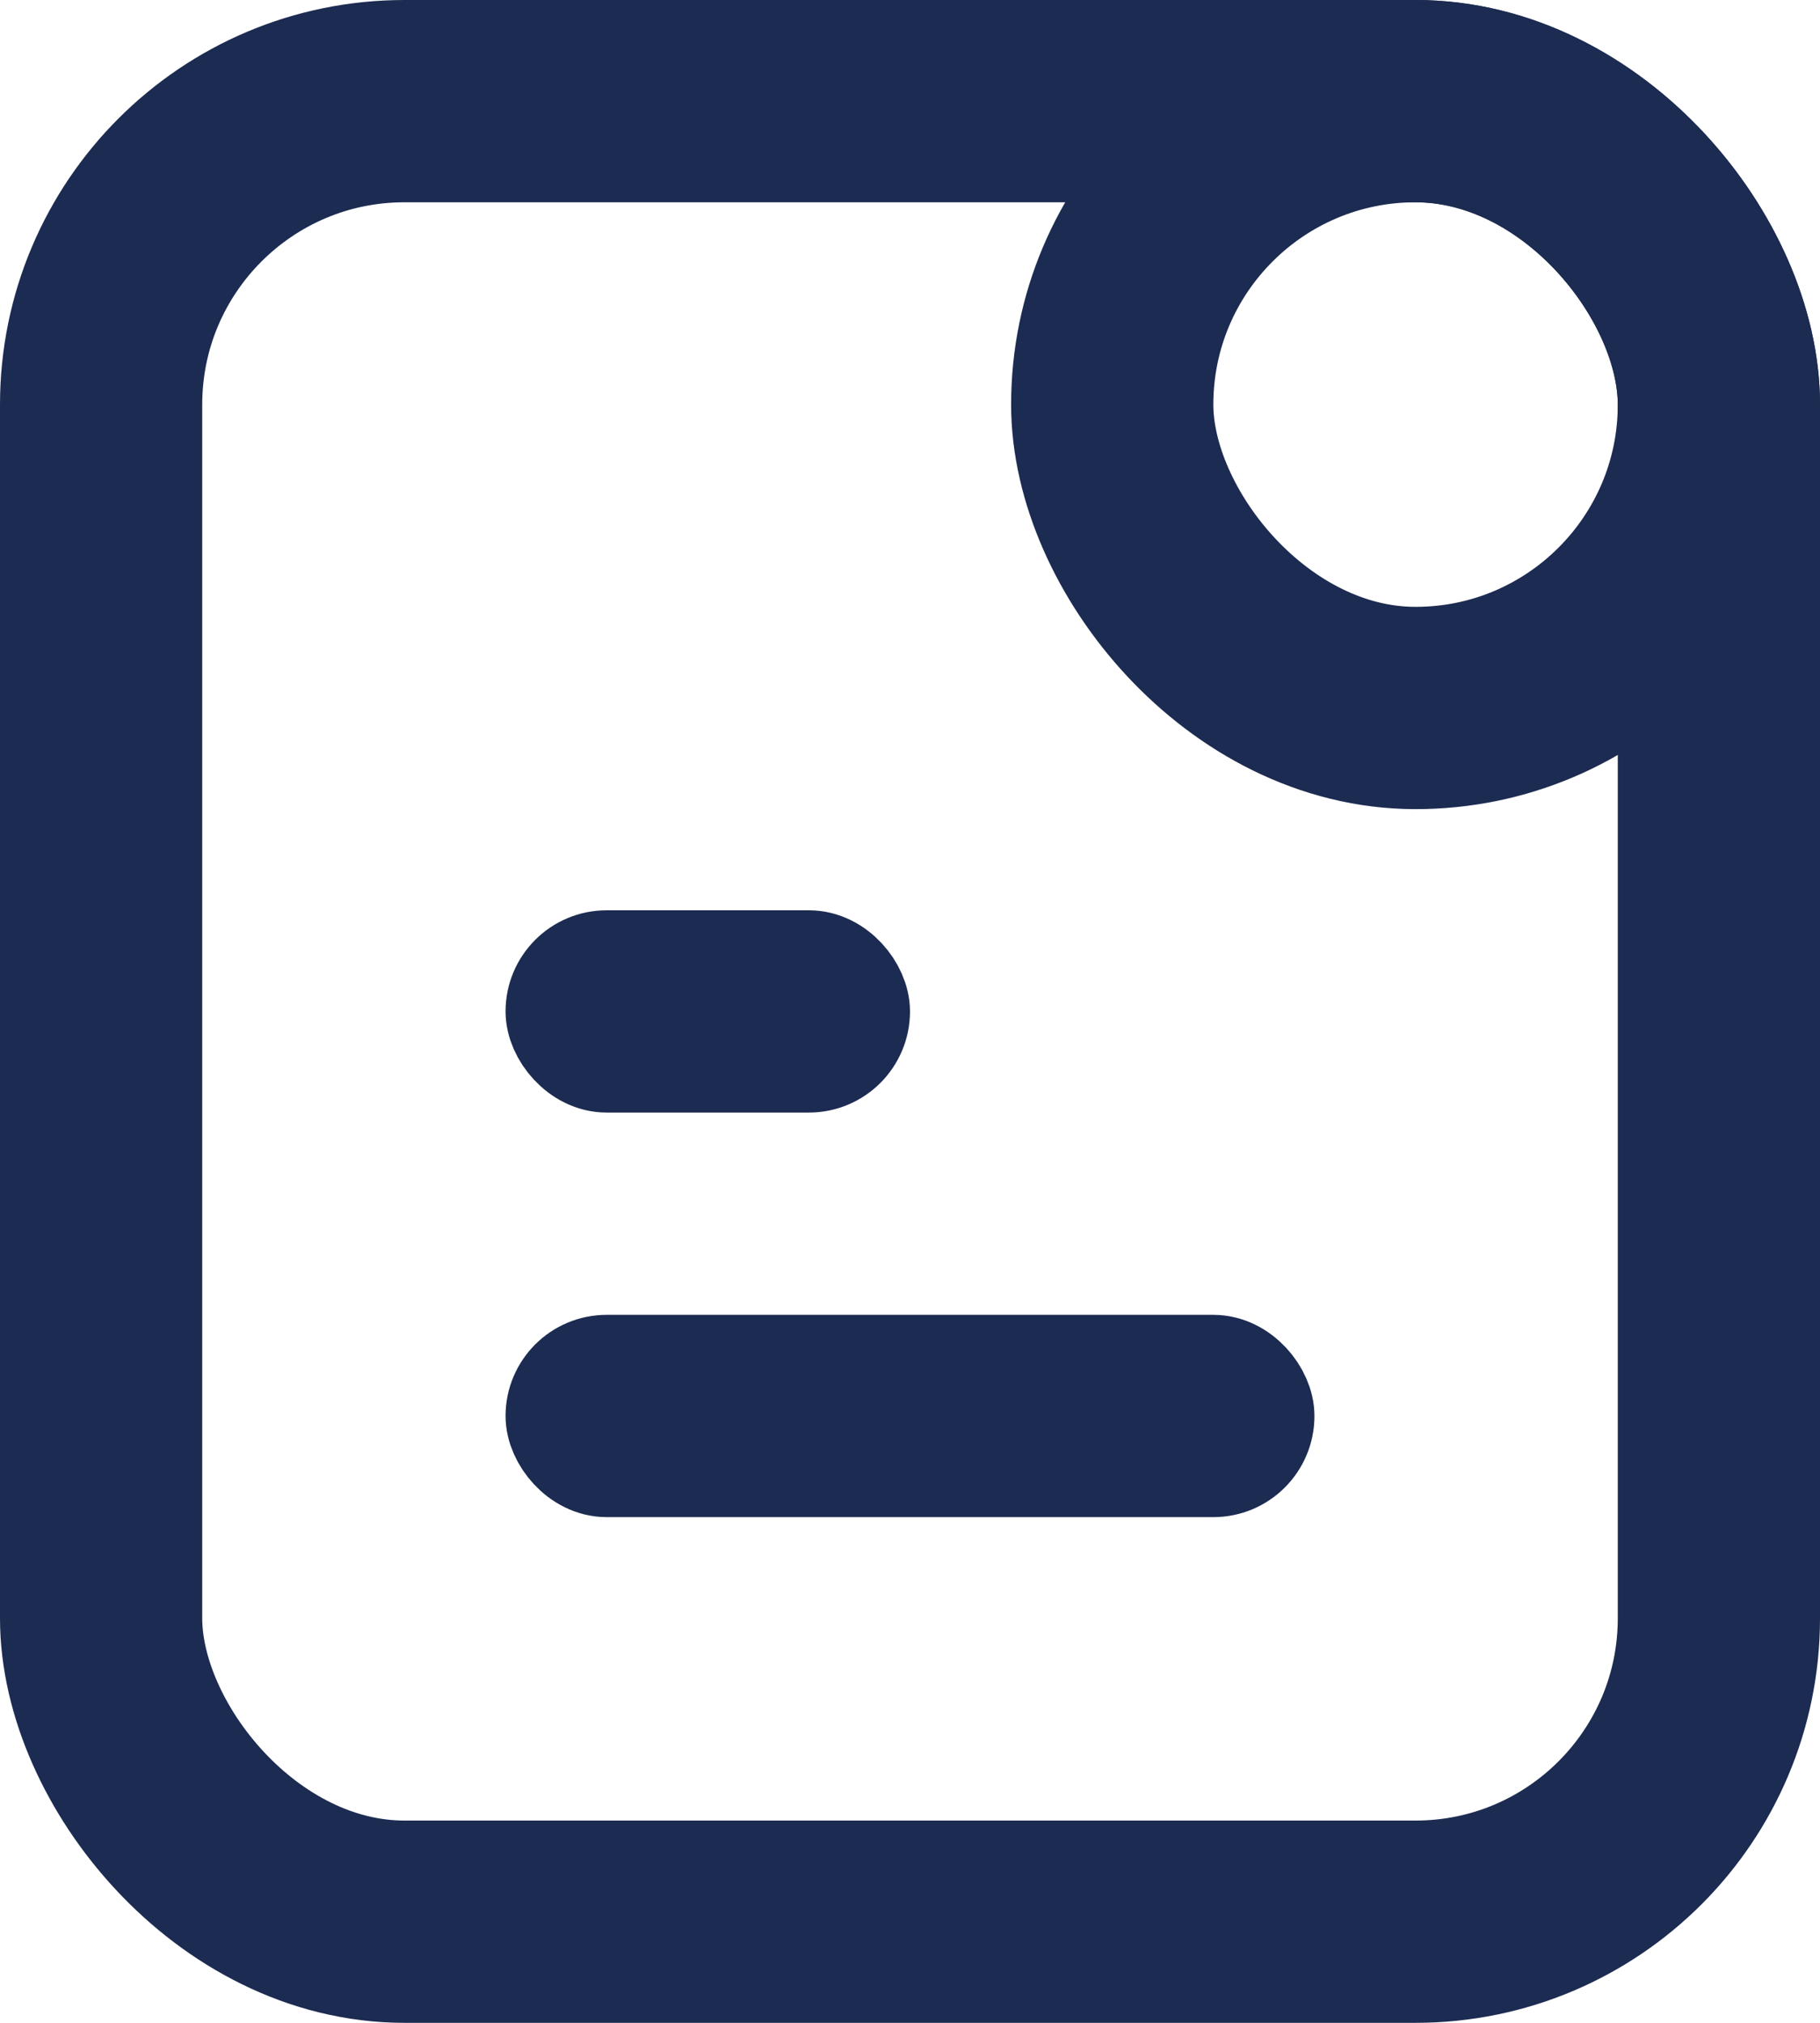 <?xml version="1.0" encoding="UTF-8"?> <svg xmlns="http://www.w3.org/2000/svg" width="18" height="20" viewBox="0 0 18 20" fill="none"> <rect x="1" y="1" width="16" height="18" rx="3" stroke="#1C2B51" stroke-width="2"></rect> <rect x="11" y="1" width="6" height="6" rx="3" stroke="#1C2B51" stroke-width="2"></rect> <rect x="5.5" y="13.5" width="7" height="1" rx="0.5" stroke="#1C2B51"></rect> <rect x="5.5" y="9.5" width="3" height="1" rx="0.5" stroke="#1C2B51"></rect> </svg> 